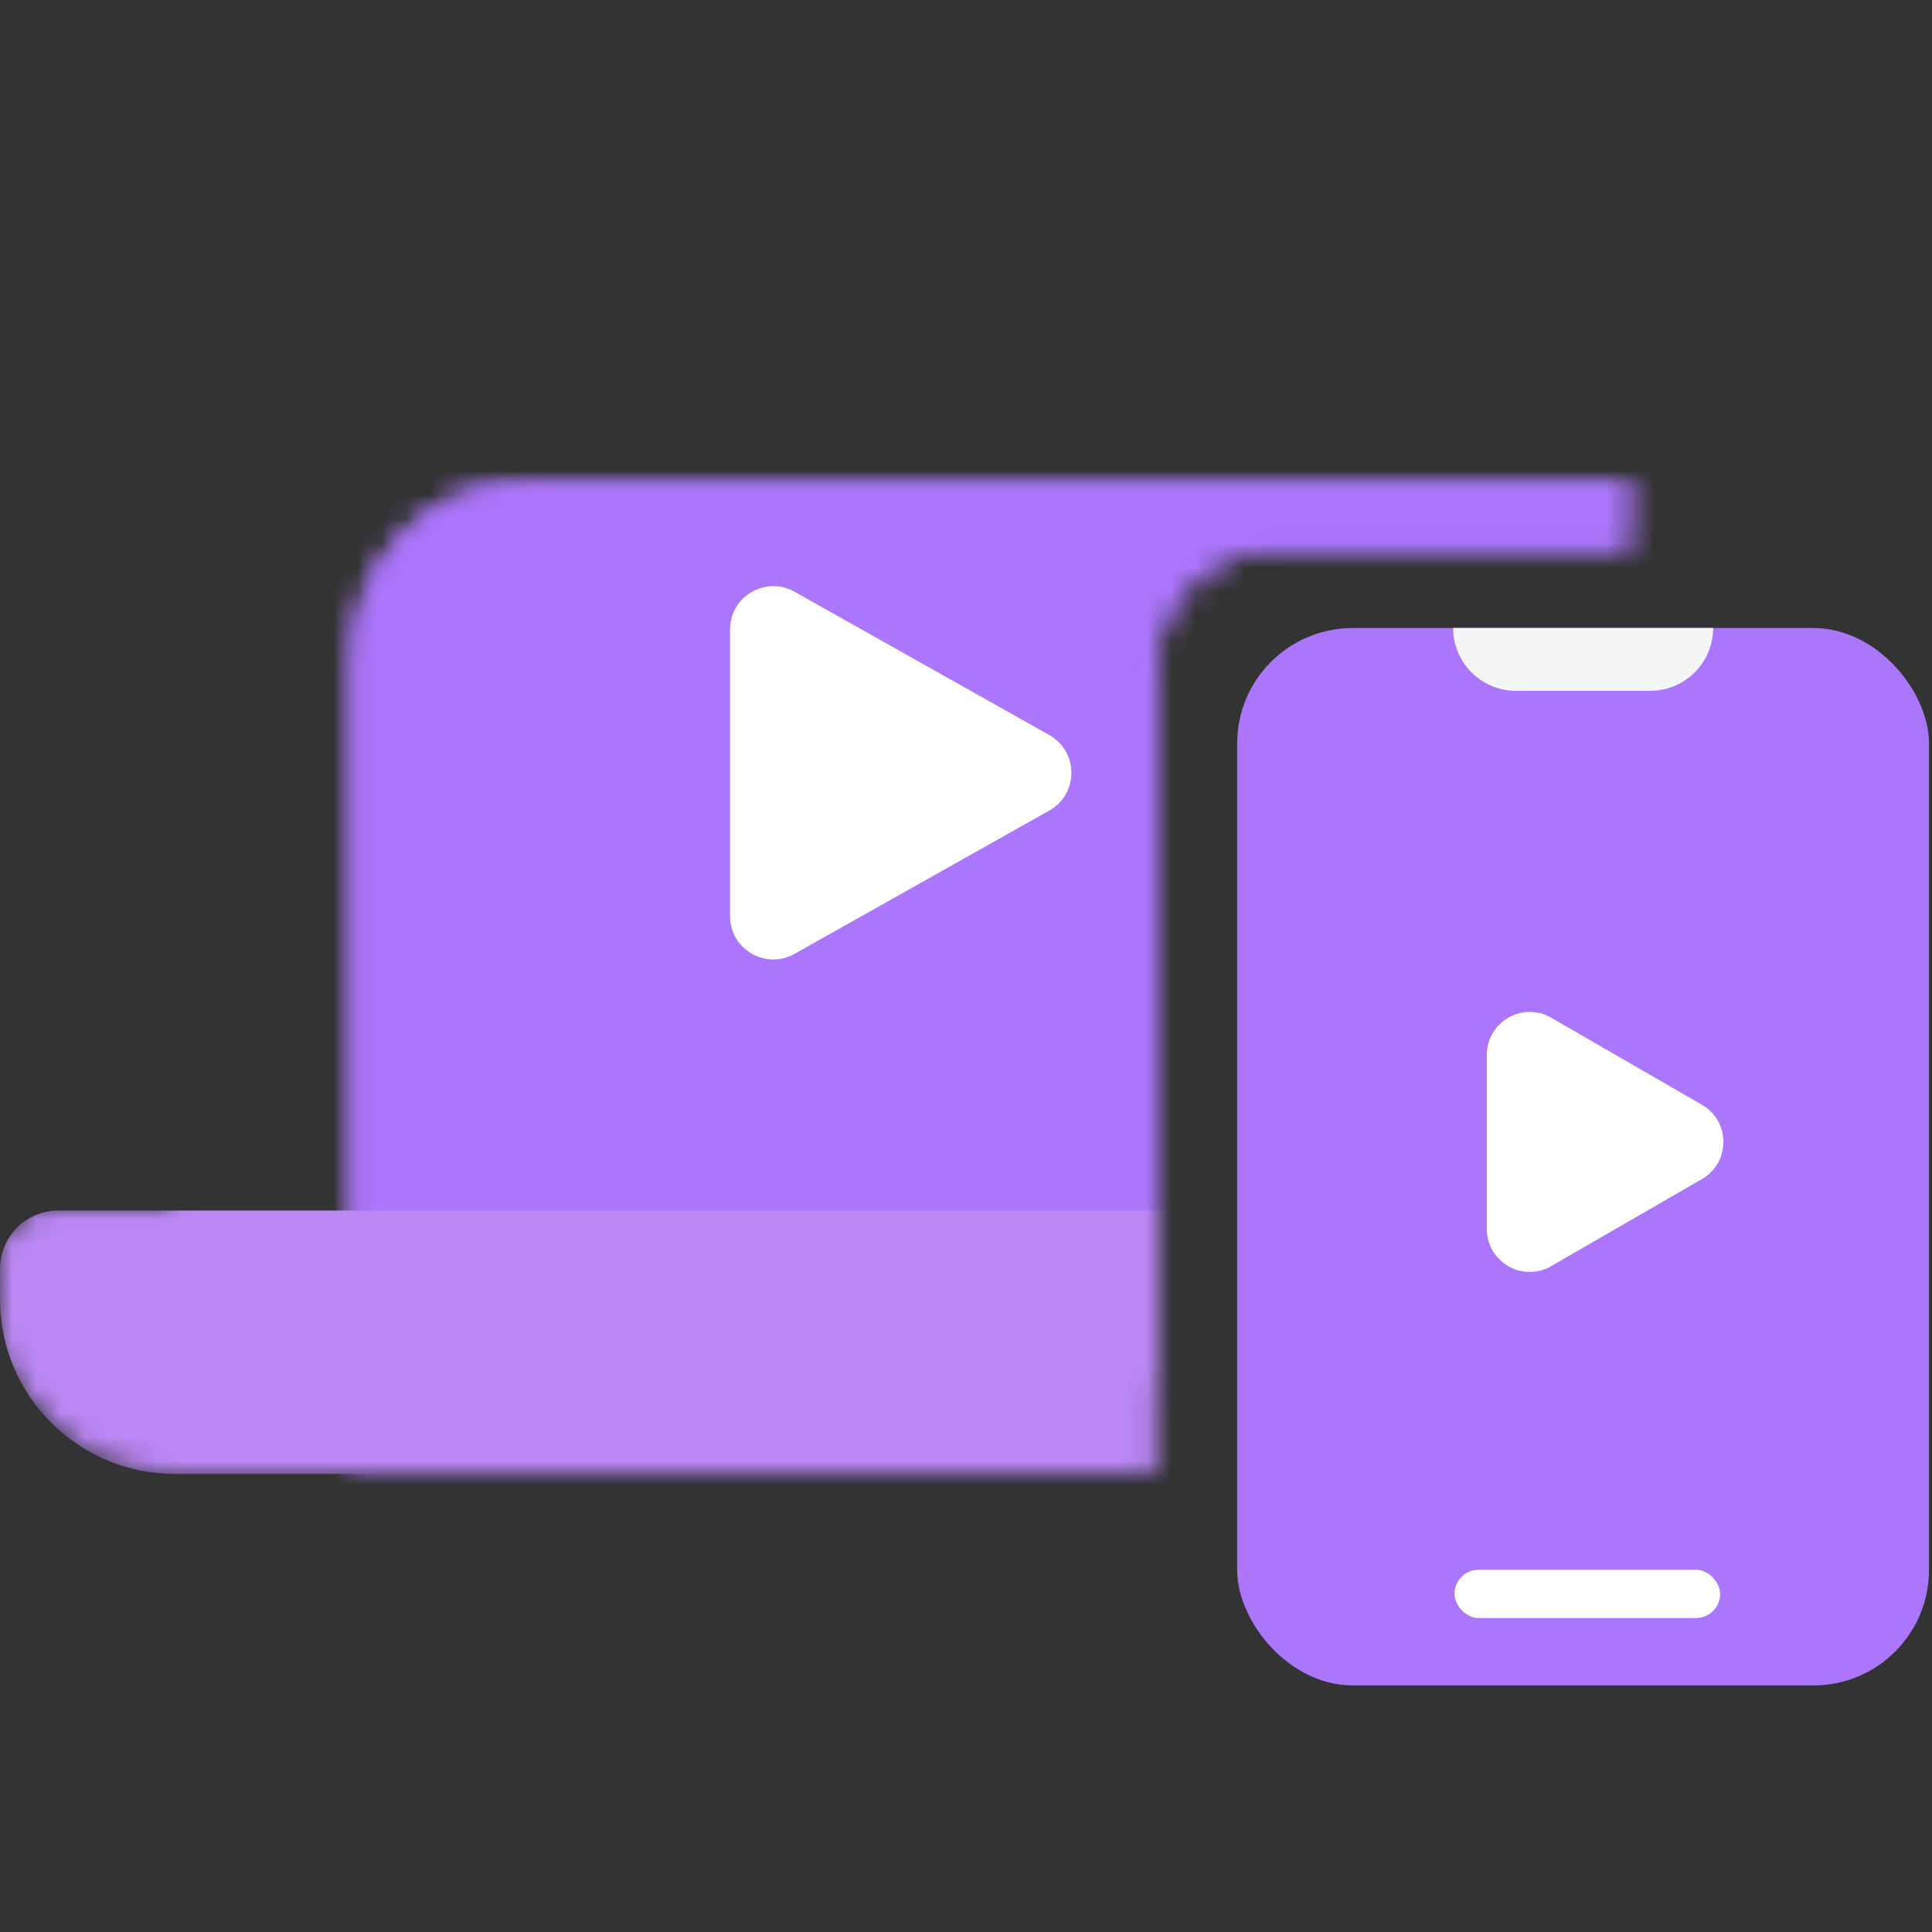 <svg width="80" height="80" viewBox="0 0 80 80" fill="none" xmlns="http://www.w3.org/2000/svg">
<rect x="0" y="0" width="80" height="80" fill="#333333" stroke="none"/>
<mask id="mask0_395_14222" style="mask-type:alpha" maskUnits="userSpaceOnUse" x="0" y="10" width="68" height="52">
<mask id="path-1-inside-1_395_14222" fill="white">
<path fill-rule="evenodd" clip-rule="evenodd" d="M7.322 17.24C7.322 13.242 10.563 10 14.562 10H60.126C64.125 10 67.366 13.242 67.366 17.24V22.789H52.66C50.018 22.789 47.877 24.93 47.877 27.572V61.032H7.24C3.241 61.032 0 57.791 0 53.792V52.539C0 51.206 1.081 50.126 2.413 50.126H7.322L7.322 50.069V17.24Z"/>
</mask>
<path fill-rule="evenodd" clip-rule="evenodd" d="M7.322 17.24C7.322 13.242 10.563 10 14.562 10H60.126C64.125 10 67.366 13.242 67.366 17.24V22.789H52.66C50.018 22.789 47.877 24.93 47.877 27.572V61.032H7.24C3.241 61.032 0 57.791 0 53.792V52.539C0 51.206 1.081 50.126 2.413 50.126H7.322L7.322 50.069V17.24Z" fill="#39CC9B"/>
<path d="M67.366 22.789V30.833H75.411V22.789H67.366ZM47.877 61.032V69.076H55.922V61.032H47.877ZM7.322 50.126V58.17H15.397L15.366 50.095L7.322 50.126ZM7.322 50.069H-0.723V50.084L-0.723 50.1L7.322 50.069ZM14.562 1.955C6.12 1.955 -0.723 8.799 -0.723 17.24H15.366C15.366 17.684 15.006 18.044 14.562 18.044V1.955ZM60.126 1.955H14.562V18.044H60.126V1.955ZM75.411 17.24C75.411 8.799 68.568 1.955 60.126 1.955V18.044C59.682 18.044 59.322 17.684 59.322 17.24H75.411ZM75.411 22.789V17.24H59.322V22.789H75.411ZM52.66 30.833H67.366V14.744H52.66V30.833ZM55.922 27.572C55.922 29.373 54.461 30.833 52.66 30.833V14.744C45.576 14.744 39.832 20.487 39.832 27.572H55.922ZM55.922 61.032V27.572H39.832V61.032H55.922ZM7.24 69.076H47.877V52.987H7.24V69.076ZM-8.045 53.792C-8.045 62.233 -1.201 69.076 7.24 69.076V52.987C7.684 52.987 8.045 53.348 8.045 53.792H-8.045ZM-8.045 52.539V53.792H8.045V52.539H-8.045ZM2.413 42.081C-3.362 42.081 -8.045 46.763 -8.045 52.539H8.045C8.045 55.649 5.523 58.17 2.413 58.17V42.081ZM7.322 42.081H2.413V58.17H7.322V42.081ZM-0.723 50.1L-0.723 50.157L15.366 50.095L15.366 50.038L-0.723 50.1ZM-0.723 17.24V50.069H15.366V17.24H-0.723Z" fill="#39CC9B" mask="url(#path-1-inside-1_395_14222)"/>
</mask>
<g mask="url(#mask0_395_14222)">
<mask id="path-3-inside-2_395_14222" fill="white">
<rect x="7.322" y="10" width="60.045" height="47.309" rx="7.24"/>
</mask>
<rect x="7.322" y="10" width="60.045" height="47.309" rx="7.24" fill="#AB76FC" stroke="#AB76FC" stroke-width="16.089" mask="url(#path-3-inside-2_395_14222)"/>
<mask id="path-4-inside-3_395_14222" fill="white">
<rect x="7.322" y="10" width="60.045" height="47.309" rx="7.24"/>
</mask>
<rect x="7.322" y="10" width="60.045" height="47.309" rx="7.24" fill="#AB76FC" stroke="#AB76FC" stroke-width="16.089" mask="url(#path-4-inside-3_395_14222)"/>
<path d="M0 52.539C0 51.206 1.081 50.126 2.413 50.126H72.252C73.585 50.126 74.666 51.206 74.666 52.539V53.792C74.666 57.791 71.424 61.032 67.426 61.032H7.24C3.241 61.032 0 57.791 0 53.792V52.539Z" fill="#BB88F6"/>
<path d="M43.45 30.437C44.669 31.123 44.669 32.877 43.45 33.563L32.901 39.497C31.705 40.169 30.229 39.306 30.229 37.934L30.229 26.066C30.229 24.694 31.705 23.831 32.901 24.503L43.45 30.437Z" fill="white"/>
</g>
<rect x="51.228" y="26.006" width="28.648" height="43.783" rx="4.783" fill="#AB76FC"/>
<rect x="60.228" y="65" width="11" height="2" rx="1" fill="white"/>
<path d="M60.17 26H70.938C70.938 27.439 69.771 28.605 68.332 28.605H62.775C61.336 28.605 60.17 27.439 60.17 26Z" fill="#F3F6F5"/>
<path d="M70.474 45.746C71.658 46.43 71.658 48.139 70.474 48.823L64.232 52.427C63.047 53.111 61.566 52.256 61.566 50.888L61.566 43.681C61.566 42.313 63.047 41.458 64.232 42.142L70.474 45.746Z" fill="white"/>
</svg>
